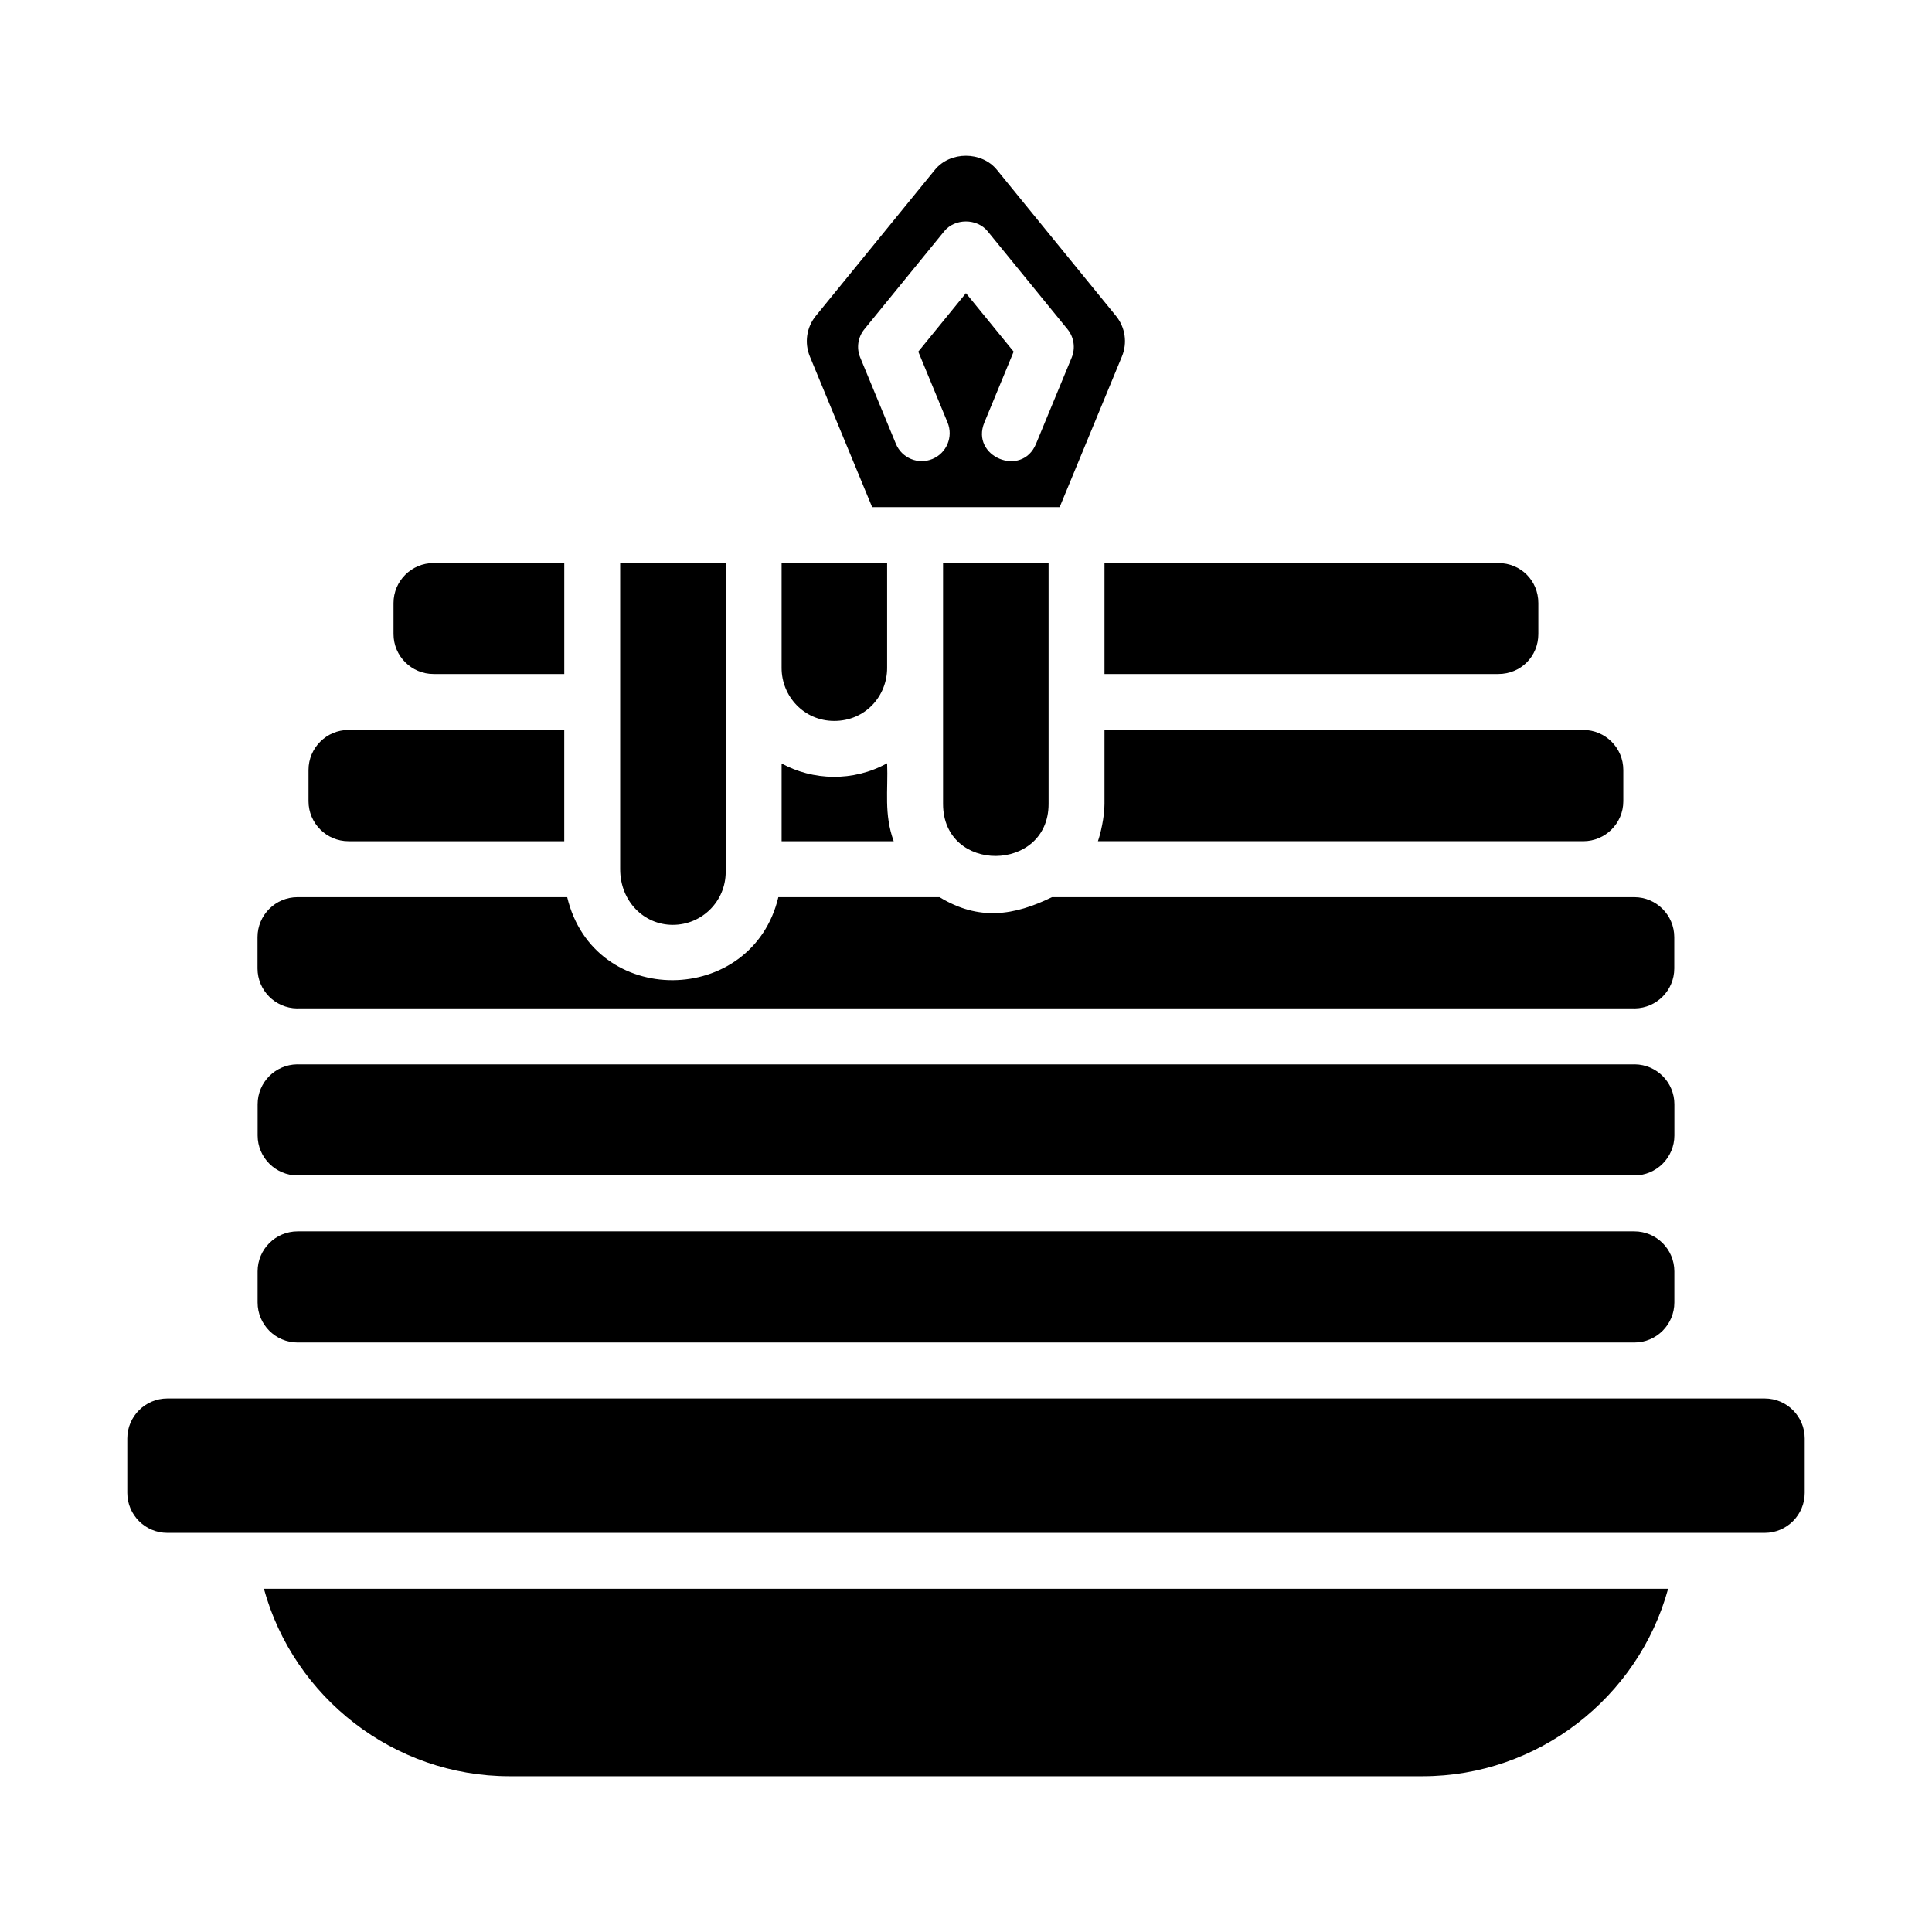 <?xml version="1.0" encoding="UTF-8"?>
<!-- Uploaded to: ICON Repo, www.iconrepo.com, Generator: ICON Repo Mixer Tools -->
<svg fill="#000000" width="800px" height="800px" version="1.1" viewBox="144 144 512 512" xmlns="http://www.w3.org/2000/svg">
 <g>
  <path d="m375.13 278.4h49.691l16.504-39.938c1.492-3.602 0.883-7.719-1.586-10.746l-31.547-38.707c-4.039-4.965-12.387-4.977-16.438 0l-31.547 38.707c-2.469 3.023-3.066 7.141-1.586 10.746zm-2.066-47.145 21.172-25.977c2.82-3.457 8.668-3.457 11.488 0l21.18 25.977c1.715 2.113 2.141 4.992 1.102 7.512l-9.449 22.855c-3.738 9.062-17.438 3.394-13.688-5.656l7.758-18.777-12.641-15.5-12.633 15.5 7.758 18.777c1.562 3.777-0.23 8.109-4.016 9.672-3.762 1.562-8.105-0.223-9.672-4.016l-9.449-22.855c-1.055-2.519-0.633-5.398 1.09-7.512z"/>
  <path d="m436.7 322.62h104.37c5.949 0 10.605-4.66 10.605-10.602v-8.199c0-5.949-4.66-10.605-10.605-10.605l-104.37 0.004z"/>
  <path d="m436.7 337.44v19.613c0 3.469-1.055 7.984-1.742 9.883h128.63c5.848 0 10.605-4.762 10.605-10.605v-8.285c0-5.848-4.762-10.605-10.605-10.605h-126.89z"/>
  <path d="m587.73 436.64c0-5.801-4.684-10.512-10.469-10.586-0.051 0-0.102 0.016-0.152 0.016l-354.25-0.004c-0.047 0-0.086-0.012-0.133-0.012-5.773 0.086-10.453 4.793-10.453 10.586v8.262c0 5.848 4.762 10.602 10.605 10.602h354.25c5.848 0 10.602-4.754 10.602-10.602z"/>
  <path d="m365.07 335.05c8.316 0 14.027-6.641 14.027-14.023v-27.812h-27.965v27.812c0 7.504 5.953 14.023 13.938 14.023z"/>
  <path d="m577.12 470.32h-354.25c-5.848 0-10.605 4.762-10.605 10.605v8.254c0 5.848 4.762 10.605 10.605 10.605h354.25c5.848 0 10.602-4.762 10.602-10.605v-8.254c-0.004-5.848-4.758-10.605-10.605-10.605z"/>
  <path d="m393.92 357.05c0 18.531 27.965 18.242 27.965 0v-63.836h-27.965v63.836z"/>
  <path d="m222.72 411.24c0.051 0 0.102-0.016 0.152-0.016h354.25c0.047 0 0.086 0.012 0.133 0.012 5.773-0.086 10.445-4.797 10.445-10.59v-8.285c0-5.848-4.754-10.605-10.602-10.605h-154.3c-10.031 4.894-19.371 6.367-29.809 0h-42.715c-6.93 29.039-48.914 29.625-55.961 0h-71.465c-5.848 0-10.605 4.762-10.605 10.605v8.285c0.004 5.801 4.695 10.52 10.477 10.594z"/>
  <path d="m236.36 366.94h57.172v-29.5h-57.172c-5.848 0-10.602 4.762-10.602 10.605v8.285c0.004 5.848 4.758 10.609 10.602 10.609z"/>
  <path d="m278.99 614.72h242.03c30.547 0 57.137-20.832 65.047-49.672h-372.13c7.918 28.84 34.516 49.672 65.055 49.672z"/>
  <path d="m258.89 322.62h34.648v-29.406h-34.648c-5.848 0-10.605 4.762-10.605 10.605v8.199c0 5.848 4.762 10.602 10.605 10.602z"/>
  <path d="m322.29 389.1c7.777 0 14.027-6.293 14.027-14.027v-0.723-81.129h-27.965v81.129c0 8.457 6.25 14.75 13.938 14.75z"/>
  <path d="m611.67 514.61h-423.33c-5.844 0-10.605 4.762-10.605 10.609v14.406c0 5.848 4.762 10.605 10.605 10.605h423.33c5.848 0 10.598-4.762 10.598-10.609v-14.406c0-5.844-4.75-10.605-10.598-10.605z"/>
  <path d="m379.1 346.27c-9.07 5.008-19.738 4.574-27.965 0.059v20.613h29.707c-2.644-7.297-1.449-13.422-1.742-20.672z"/>
 </g>
</svg>
